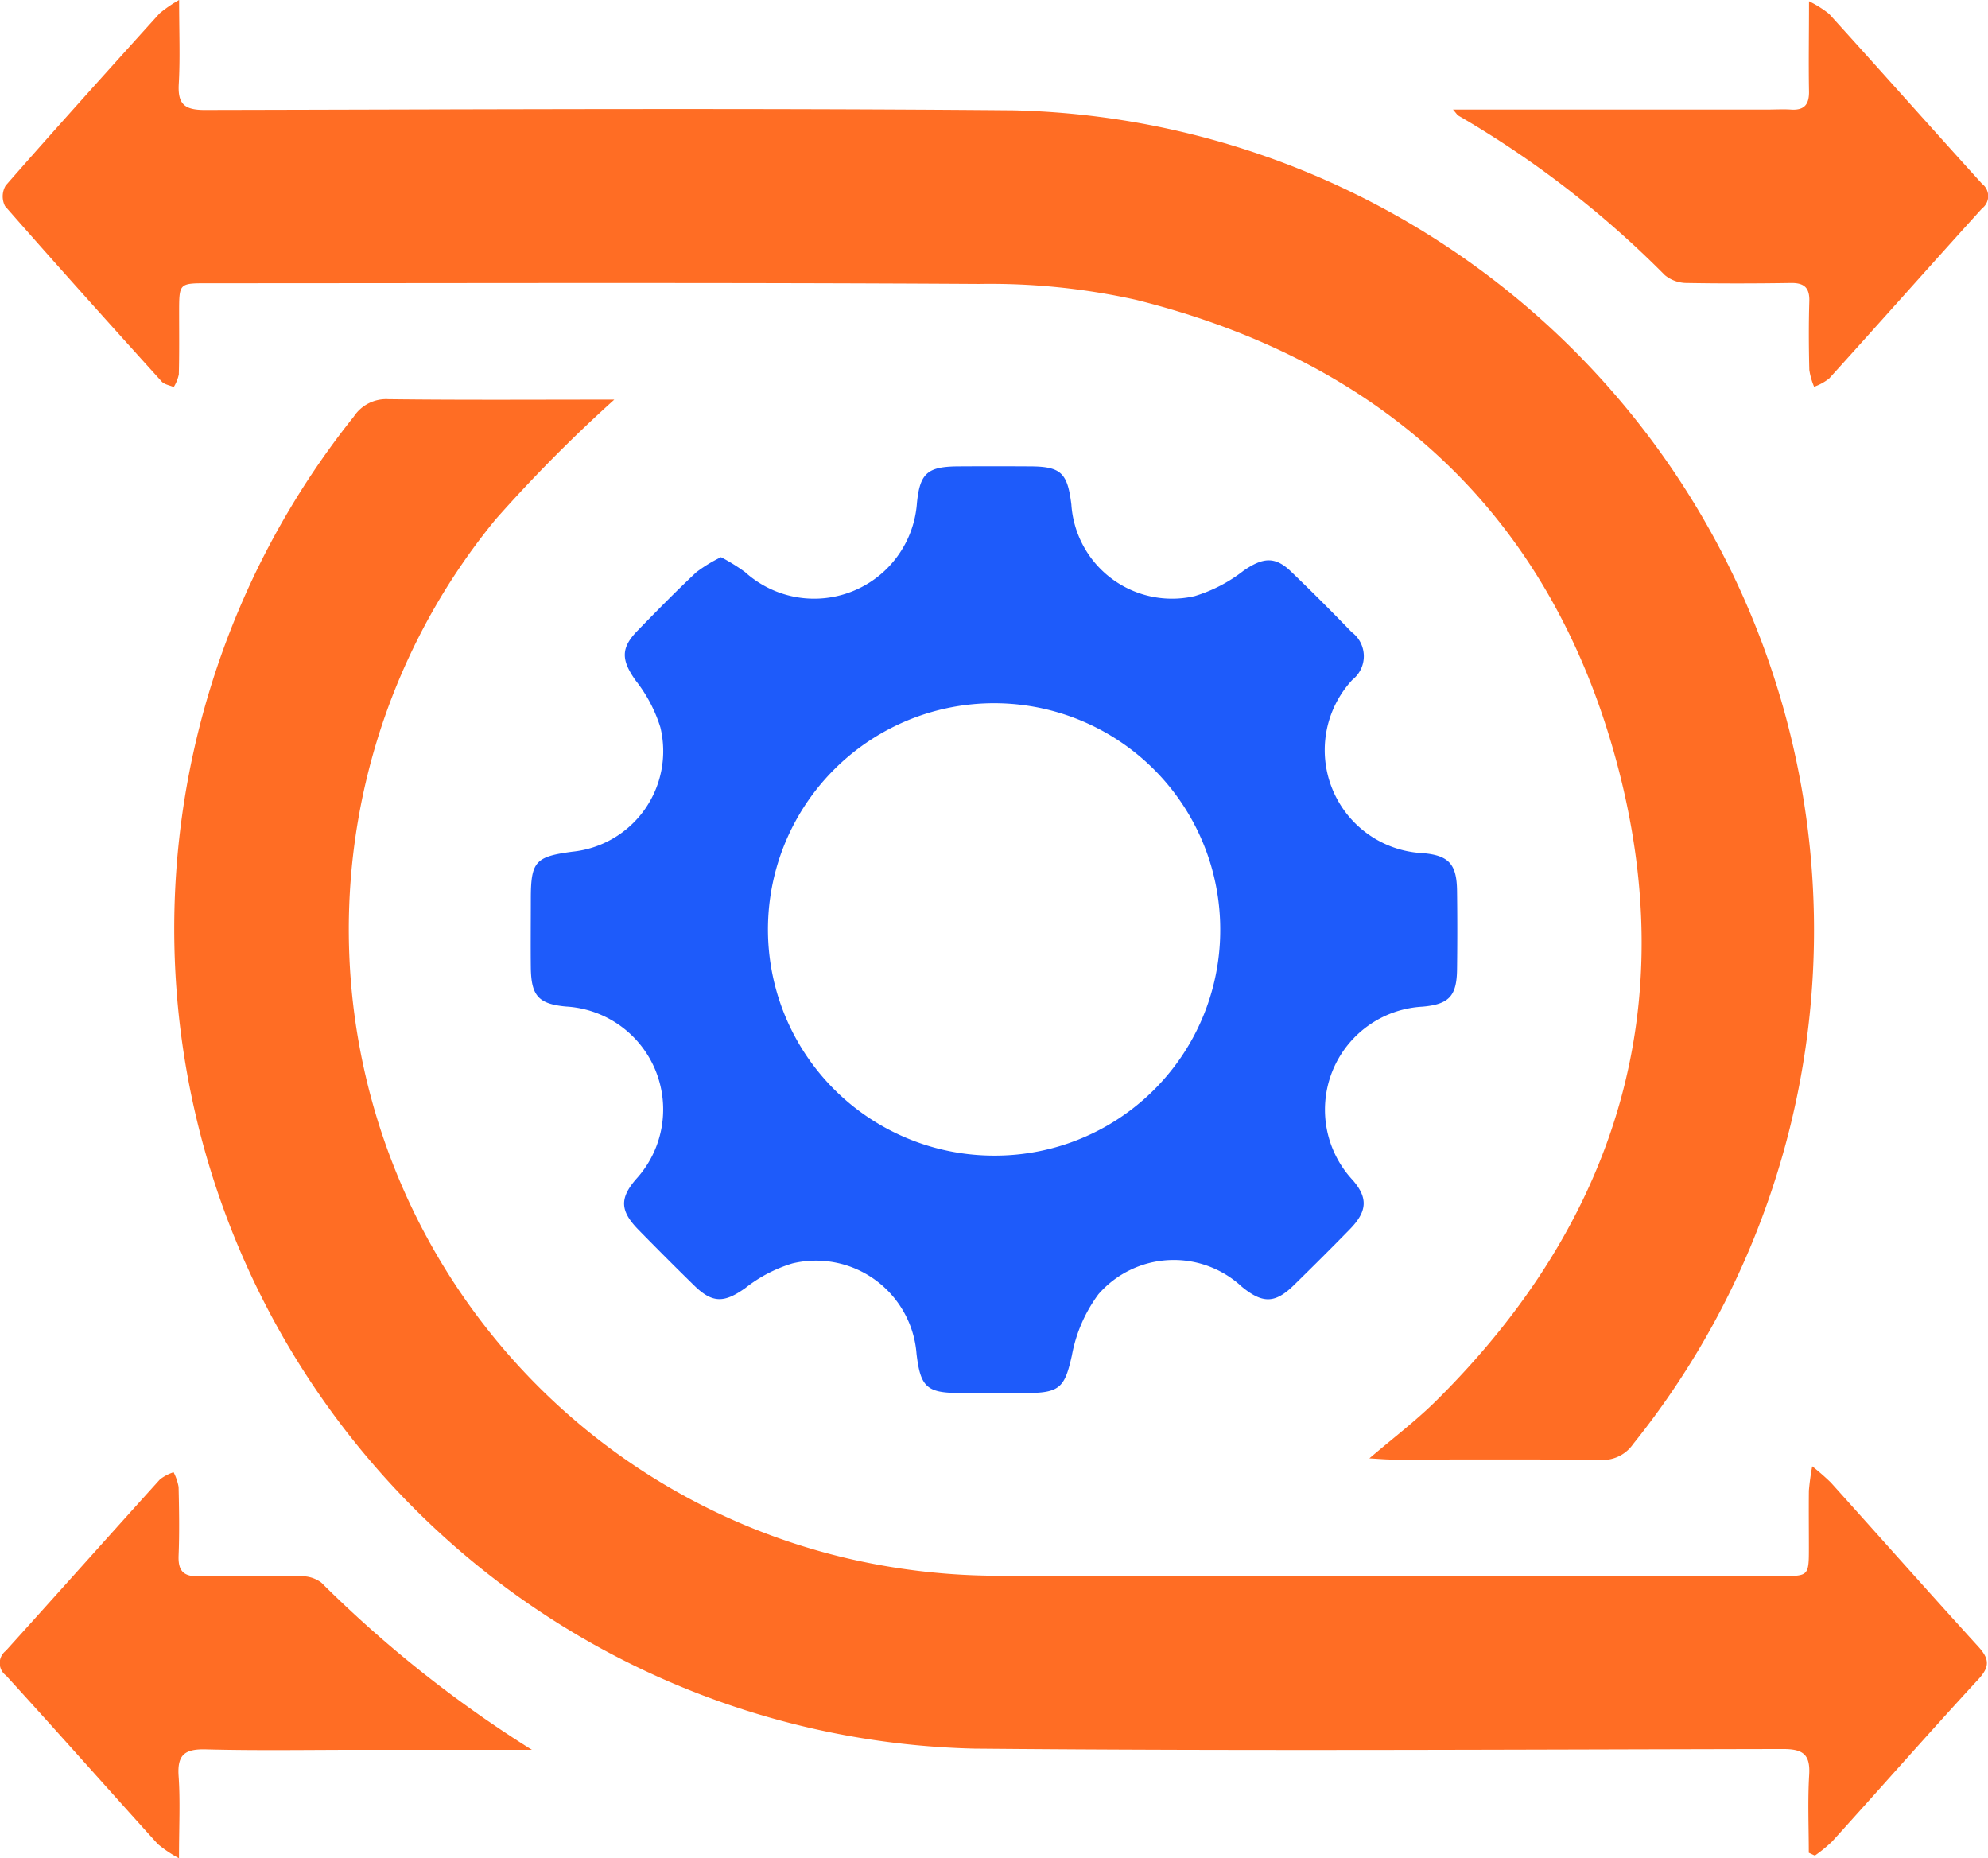 <svg xmlns="http://www.w3.org/2000/svg" xmlns:xlink="http://www.w3.org/1999/xlink" width="45.87" height="42.869" viewBox="0 0 45.87 42.869">
  <defs>
    <clipPath id="clip-path">
      <rect id="Rectangle_48960" data-name="Rectangle 48960" width="45.87" height="42.869" fill="#ff6d24"/>
    </clipPath>
  </defs>
  <g id="Flexible_solutions_icon" data-name="Flexible solutions icon" transform="translate(-1558.065 -9593.723)">
    <g id="Group_133140" data-name="Group 133140" transform="translate(1558.065 9593.723)" clip-path="url(#clip-path)">
      <path id="Path_239993" data-name="Path 239993" d="M32.022,33.641c.553-.473,1.074-.866,1.534-1.321,4.18-4.139,5.7-9.116,4.159-14.783s-5.378-9.2-11.081-10.621a15.489,15.489,0,0,0-3.614-.366c-5.936-.036-11.872-.016-17.808-.016-.653,0-.653,0-.654.664,0,.48.006.96-.007,1.44a.913.913,0,0,1-.117.29c-.1-.042-.218-.059-.281-.13C2.941,7.457,1.732,6.114.541,4.754a.492.492,0,0,1,.015-.474C1.727,2.944,2.917,1.626,4.107.309A3,3,0,0,1,4.558,0c0,.742.026,1.341-.008,1.937-.026.461.128.6.595.6,6.224-.012,12.448-.046,18.672.008A18.919,18.919,0,0,1,38.106,33.313a.852.852,0,0,1-.766.364c-1.6-.017-3.2-.007-4.8-.008-.151,0-.3-.015-.519-.027" transform="translate(-0.425)" fill="#ff6d24"/>
      <path id="Path_239994" data-name="Path 239994" d="M41.417,71.855a34.271,34.271,0,0,0-2.735,2.76,14.9,14.9,0,0,0,9.03,24.15,15.45,15.45,0,0,0,2.816.216c5.936.018,11.872.009,17.809.009.647,0,.647,0,.647-.671,0-.432-.005-.864,0-1.3a5.6,5.6,0,0,1,.077-.561,5.524,5.524,0,0,1,.428.373c1.135,1.26,2.259,2.53,3.4,3.782.253.277.283.459.008.756-1.139,1.234-2.249,2.5-3.375,3.742a3.258,3.258,0,0,1-.4.327l-.14-.065c0-.6-.027-1.2.009-1.8.028-.47-.144-.593-.6-.593-6.224.011-12.449.048-18.673-.009A18.919,18.919,0,0,1,35.411,72.242a.893.893,0,0,1,.8-.4c1.742.021,3.485.009,5.206.009" transform="translate(-27.247 -62.633)" fill="#ff6d24"/>
      <path id="Path_239995" data-name="Path 239995" d="M99.88,85.982a4.359,4.359,0,0,1,.552.342,2.378,2.378,0,0,0,3.966-1.593c.069-.694.247-.84.955-.845q.816-.005,1.632,0c.734,0,.885.142.976.878a2.328,2.328,0,0,0,2.846,2.114,3.466,3.466,0,0,0,1.129-.587c.446-.307.727-.336,1.1.027q.709.682,1.392,1.39a.692.692,0,0,1,.018,1.1,2.38,2.38,0,0,0,1.63,4c.6.053.776.26.784.864s.008,1.216,0,1.823-.184.8-.795.854a2.38,2.38,0,0,0-1.613,4c.361.414.334.725-.063,1.132-.424.435-.856.864-1.29,1.289s-.72.437-1.205.039a2.307,2.307,0,0,0-3.307.172,3.4,3.4,0,0,0-.614,1.414c-.159.71-.264.862-1,.866q-.792,0-1.584,0c-.763,0-.909-.136-1-.9a2.328,2.328,0,0,0-2.864-2.089,3.287,3.287,0,0,0-1.087.568c-.481.341-.753.358-1.176-.055s-.864-.855-1.289-1.289-.439-.724-.057-1.167A2.378,2.378,0,0,0,96.3,96.346c-.639-.059-.8-.253-.811-.888-.006-.528,0-1.056,0-1.584,0-.873.1-.985.96-1.1a2.331,2.331,0,0,0,2.029-2.869,3.365,3.365,0,0,0-.574-1.085c-.325-.462-.346-.74.042-1.139.446-.459.895-.916,1.361-1.353a3.3,3.3,0,0,1,.575-.35m11.514,8.625a5.218,5.218,0,1,0-5.239,5.182,5.2,5.2,0,0,0,5.239-5.182" transform="translate(-83.241 -73.127)" fill="#1e5bfa"/>
      <path id="Path_239996" data-name="Path 239996" d="M12.273,271.267H8.351c-1.2,0-2.4.021-3.6-.01-.476-.012-.665.112-.631.612.041.585.009,1.174.009,1.9a2.934,2.934,0,0,1-.49-.329c-1.169-1.292-2.326-2.6-3.5-3.886a.356.356,0,0,1-.008-.569c1.19-1.316,2.37-2.641,3.56-3.957a1.051,1.051,0,0,1,.313-.164,1.2,1.2,0,0,1,.116.339c.012.527.021,1.056,0,1.582-.013.349.106.488.467.479.783-.019,1.567-.014,2.35,0a.742.742,0,0,1,.475.145,27.829,27.829,0,0,0,4.854,3.855" transform="translate(0.001 -230.902)" fill="#ff6d24"/>
      <path id="Path_239997" data-name="Path 239997" d="M261.446,2.738h7.264c.176,0,.352-.011.527,0,.312.024.43-.114.424-.421-.012-.65,0-1.3,0-2.077a2.461,2.461,0,0,1,.463.291c1.18,1.3,2.348,2.617,3.529,3.919a.357.357,0,0,1,0,.57c-1.179,1.3-2.347,2.618-3.527,3.922a1.235,1.235,0,0,1-.347.191,1.585,1.585,0,0,1-.111-.389c-.013-.527-.016-1.055,0-1.582.009-.31-.114-.427-.423-.423-.8.012-1.6.014-2.4,0a.8.8,0,0,1-.509-.18,22.871,22.871,0,0,0-4.766-3.681c-.024-.014-.039-.043-.121-.137" transform="translate(-227.921 -0.211)" fill="#ff6d24"/>
    </g>
  </g>
</svg>
